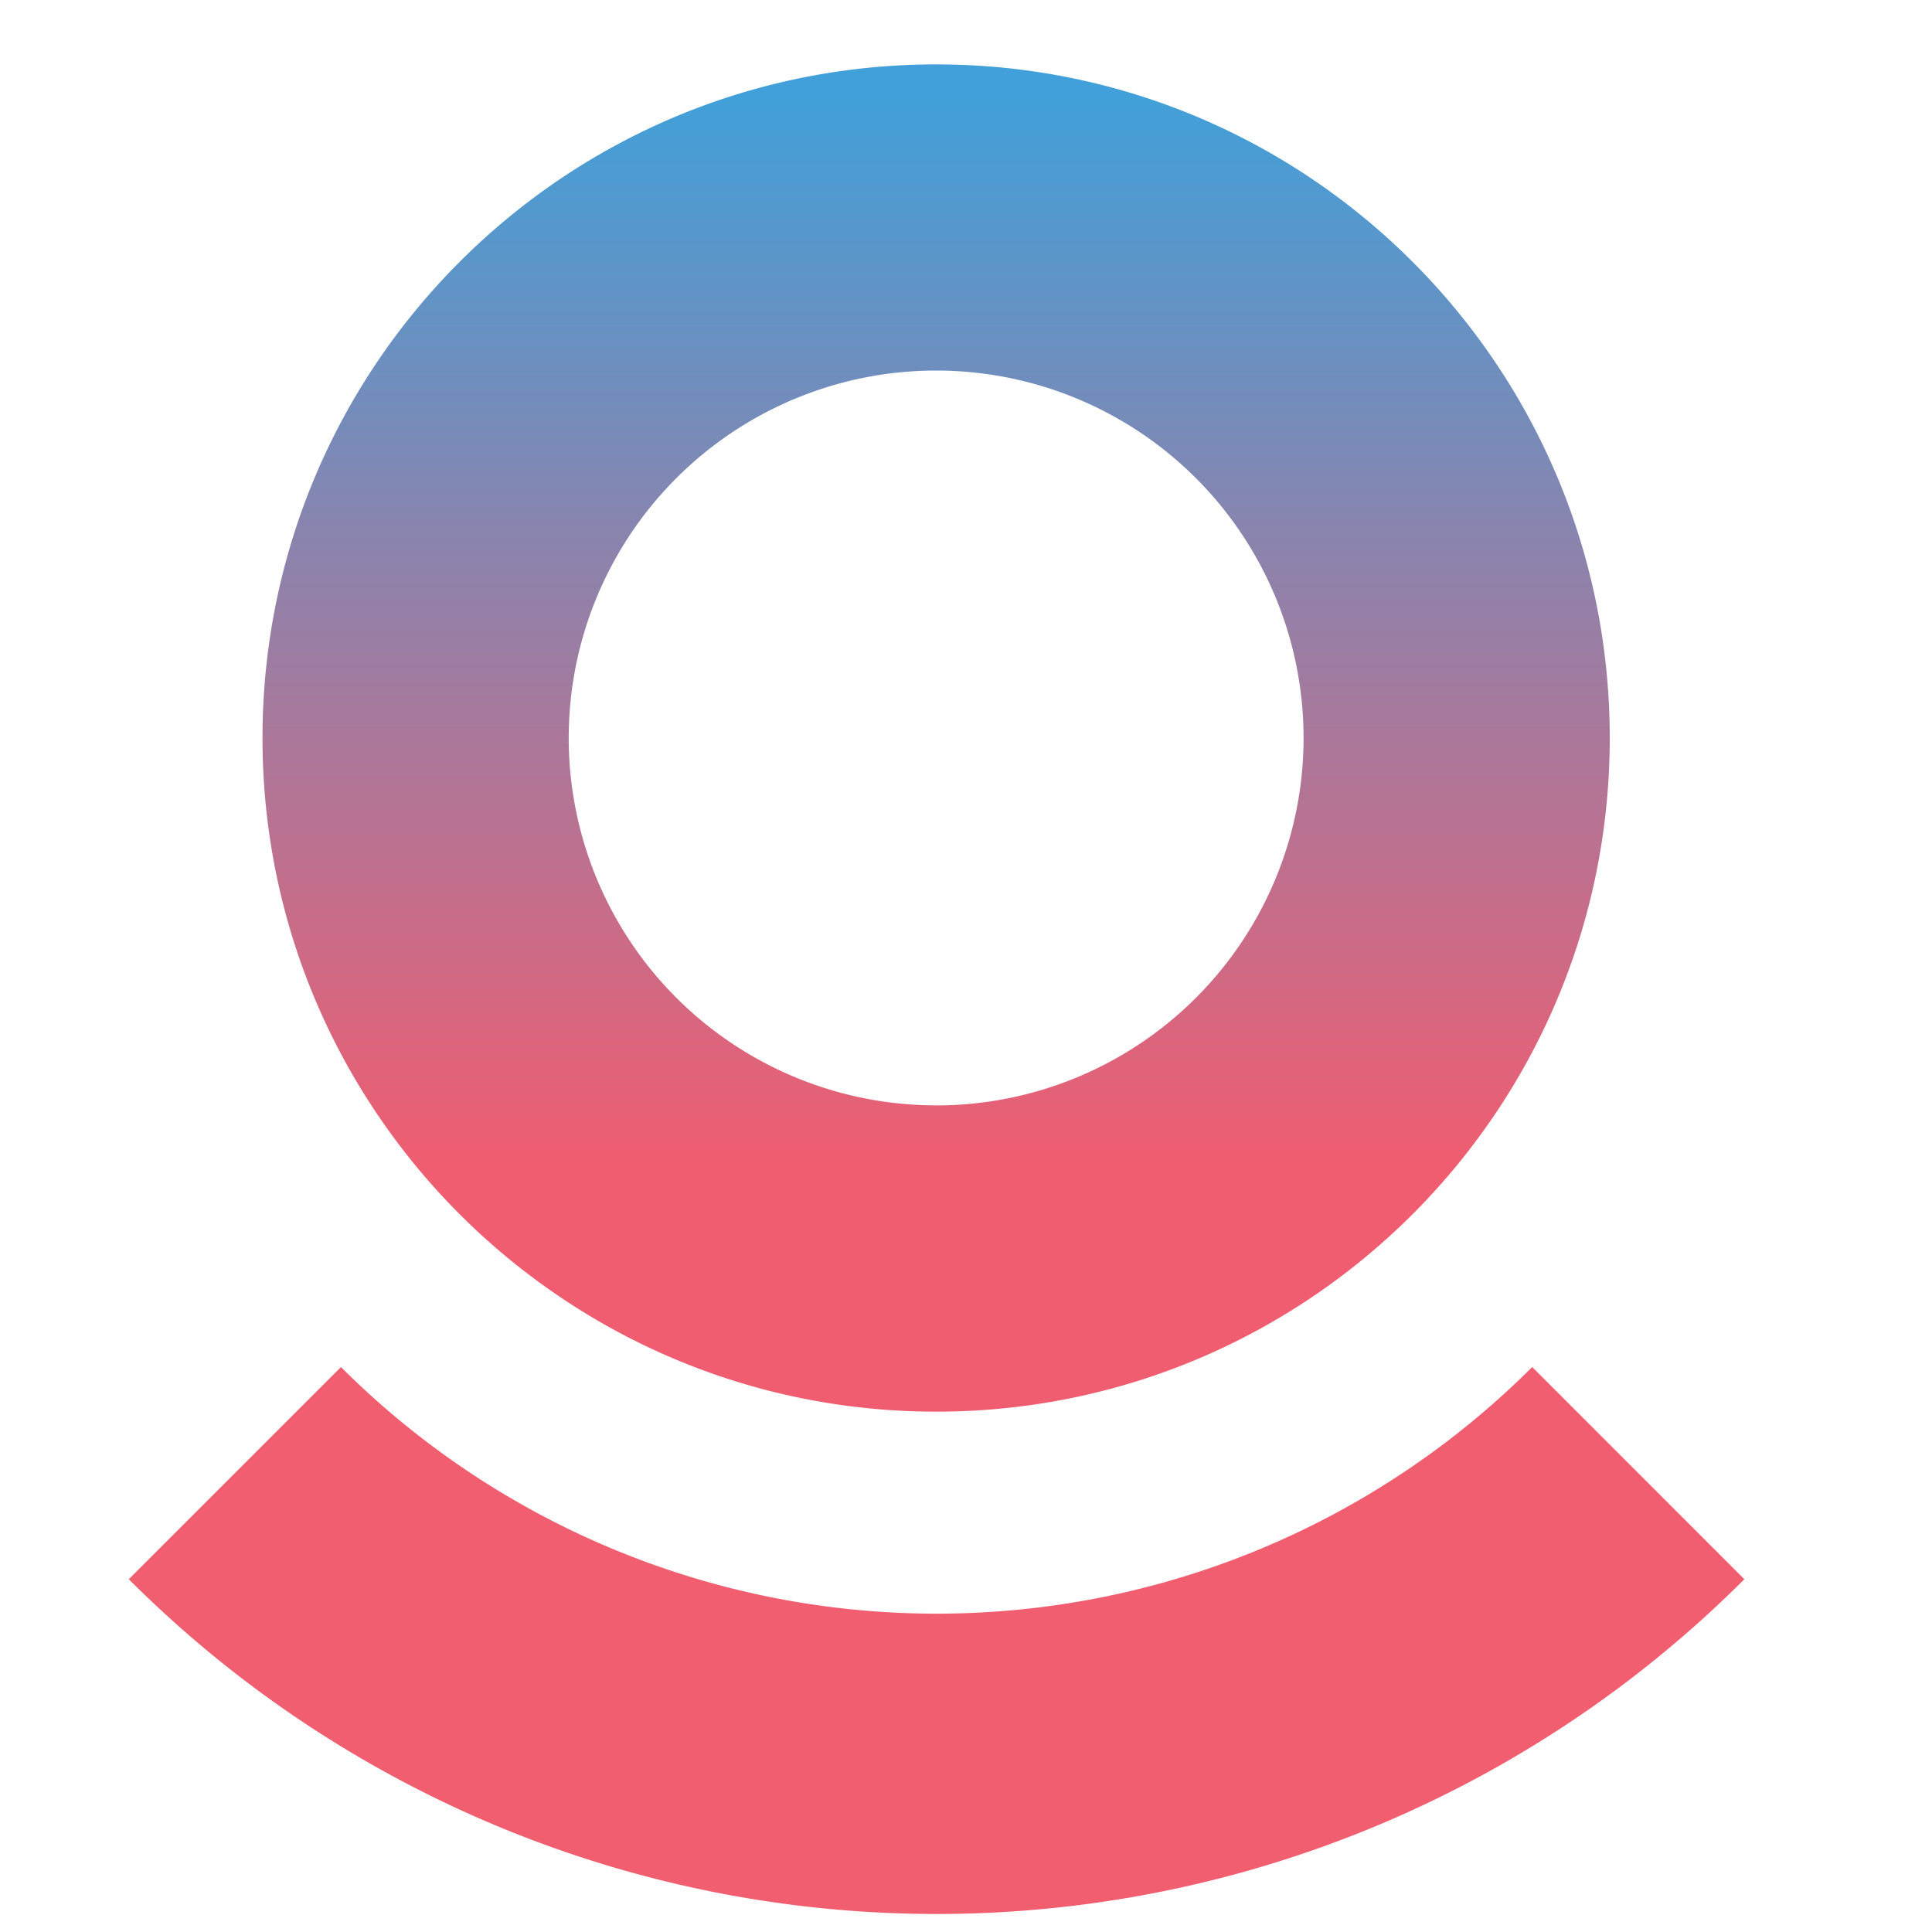 <?xml version="1.0" encoding="UTF-8"?>
<svg data-bbox="2 1 25.086 28.72" xmlns="http://www.w3.org/2000/svg" viewBox="0 0 30 30" height="30" width="30" data-type="ugc">
    <g>
        <path fill="#F15E70" d="M5.294 21.227a13.083 13.083 0 0 0 18.498 0l3.294 3.295a17.732 17.732 0 0 1-25.086 0l3.294-3.294Z"/>
        <path fill="url(#cc6a7ccc-128e-49ae-a75b-c2a1d07d354a)" d="M14.536 21.92c5.777 0 10.46-4.683 10.46-10.46C24.996 5.683 20.313 1 14.536 1 8.759 1 4.076 5.683 4.076 11.46c0 5.777 4.683 10.46 10.46 10.46Zm0-4.755a5.705 5.705 0 1 0 0-11.411 5.705 5.705 0 0 0 0 11.41Z" clip-rule="evenodd" fill-rule="evenodd"/>
        <defs fill="none">
            <linearGradient gradientUnits="userSpaceOnUse" y2="18.116" x2="14.536" y1="1.475" x1="14.536" id="cc6a7ccc-128e-49ae-a75b-c2a1d07d354a">
                <stop stop-color="#41A0D9"/>
                <stop stop-color="#F05D70" offset="1"/>
            </linearGradient>
        </defs>
    </g>
</svg>
